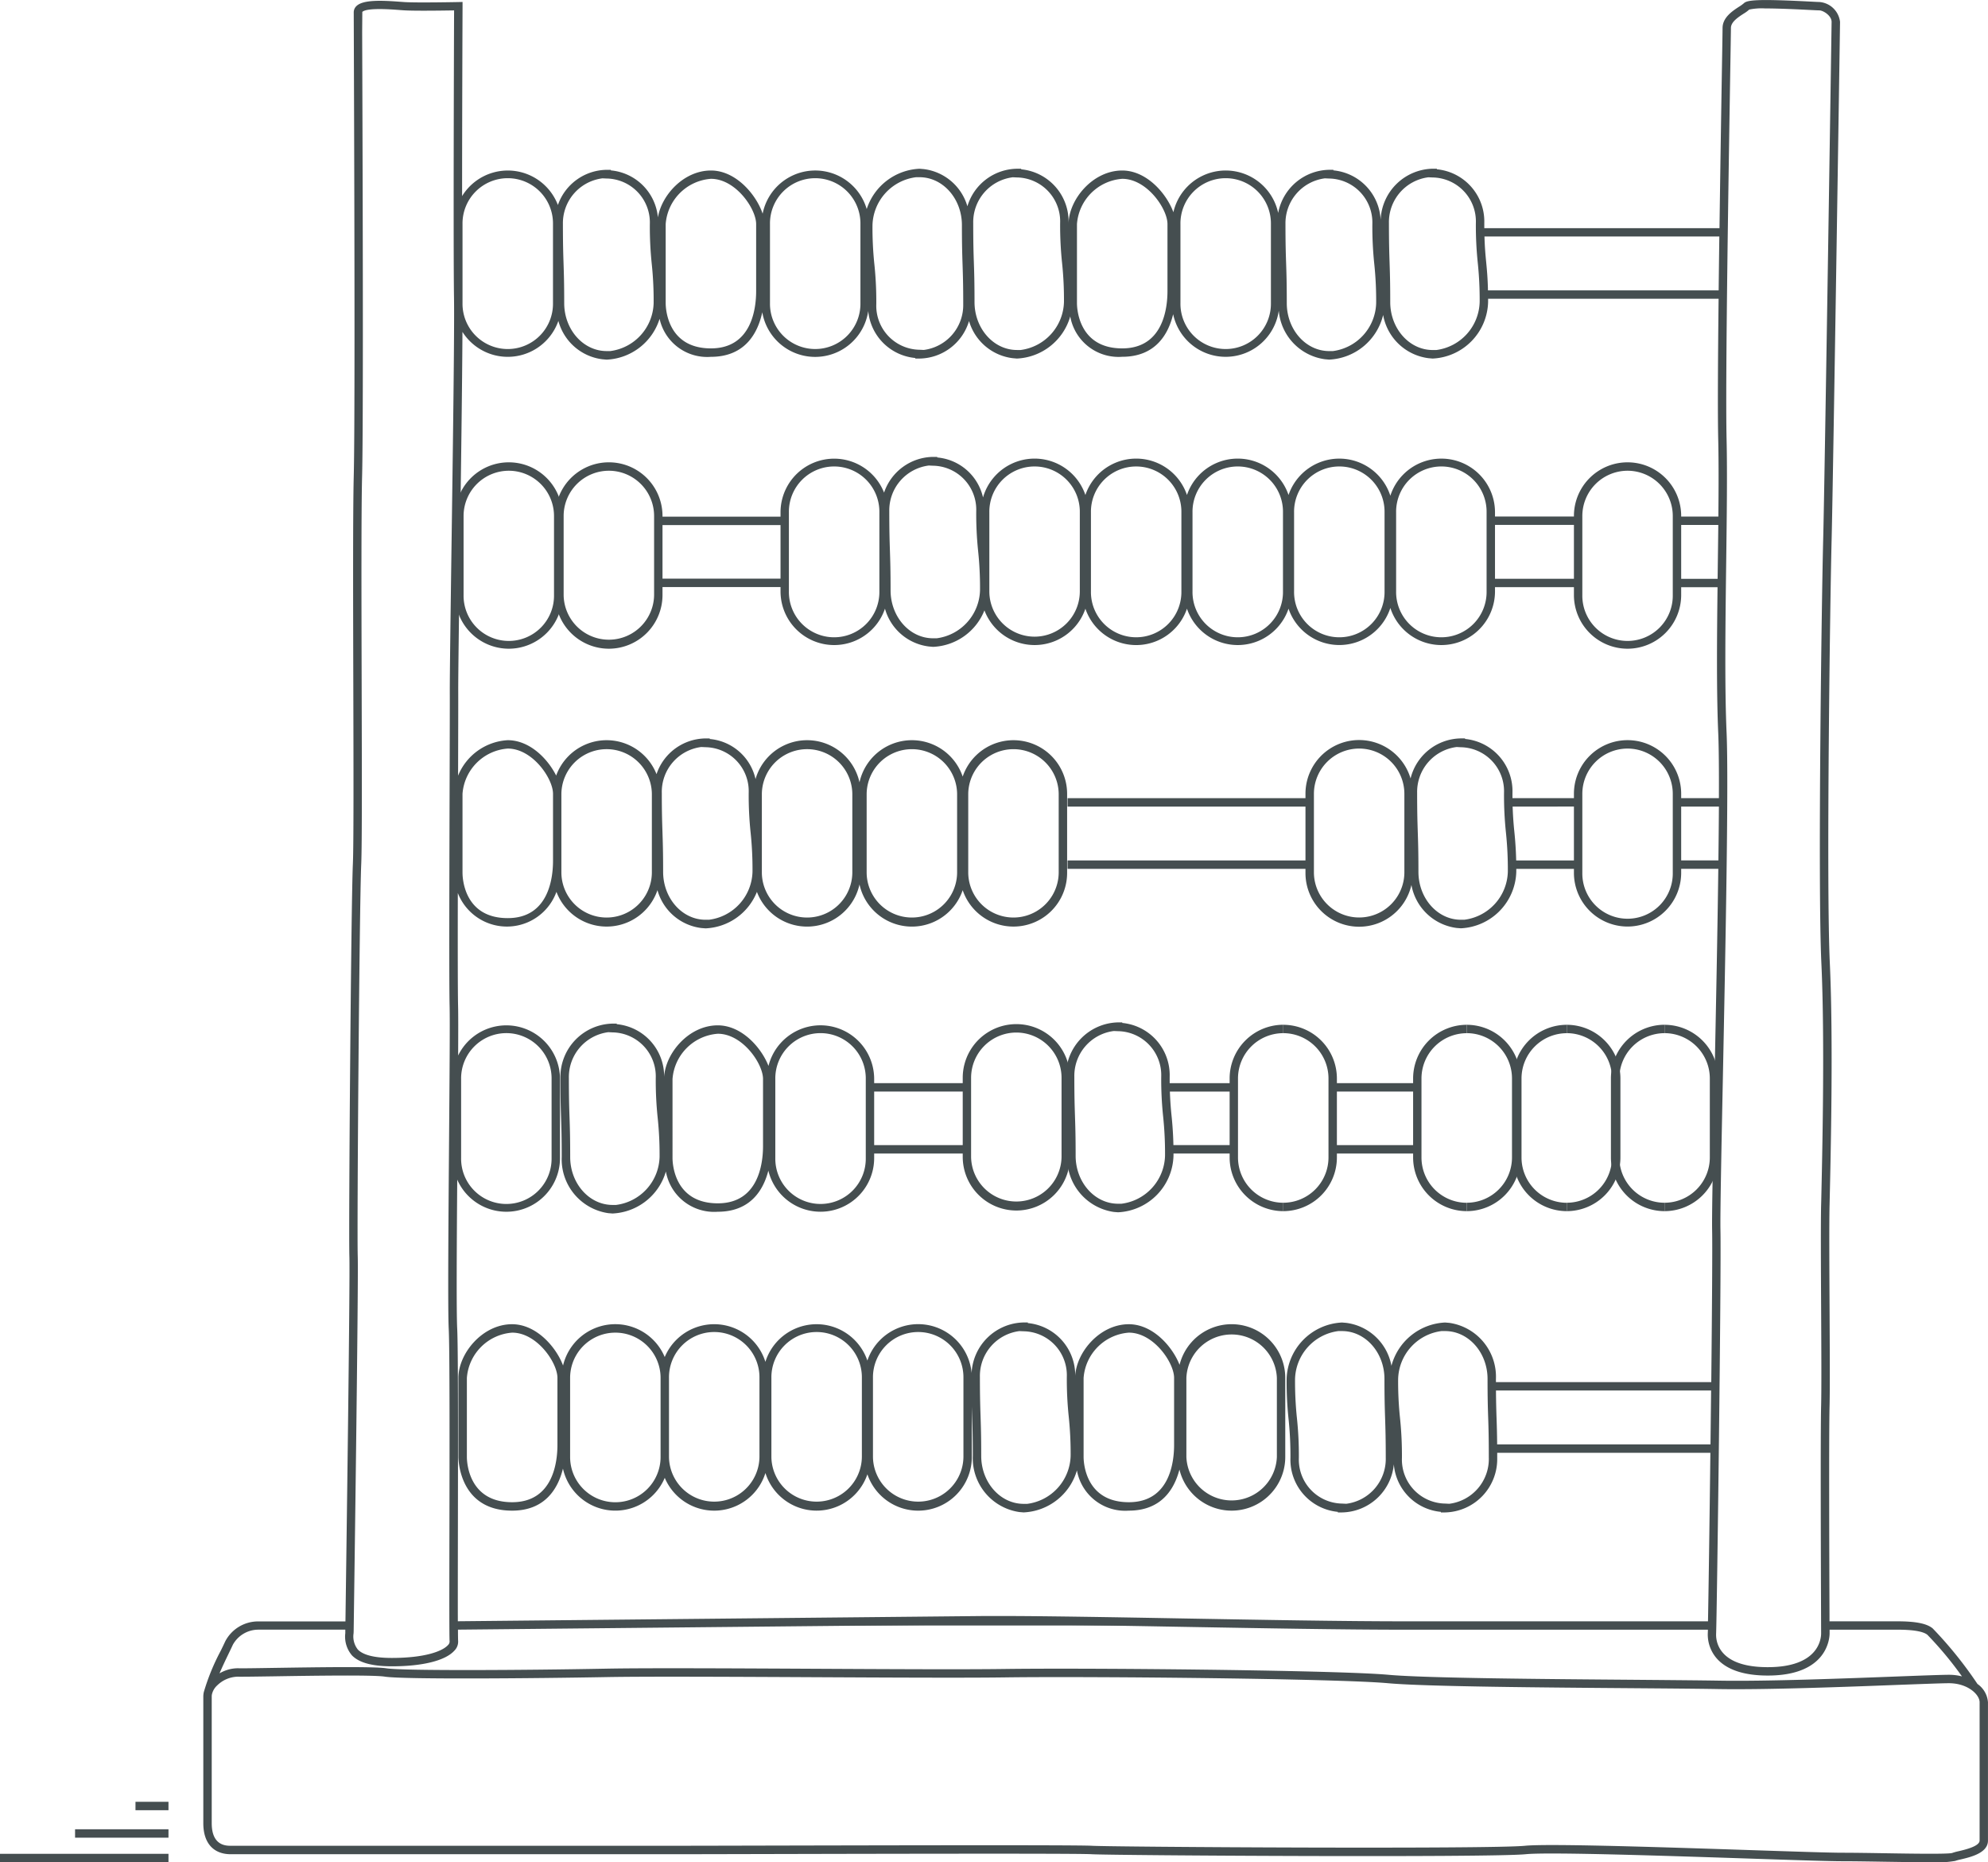 <?xml version="1.0" encoding="UTF-8"?> <svg xmlns="http://www.w3.org/2000/svg" width="232.68" height="217.909" viewBox="0 0 232.68 217.909"><g id="Grey" style="isolation: isolate"><line id="Line_64" data-name="Line 64" x1="3.859" transform="translate(15.859 211.329)" fill="#353e3f"></line><line id="Line_65" data-name="Line 65" x1="10.932" transform="translate(8.787 214.544)" fill="#353e3f"></line><line id="Line_66" data-name="Line 66" x1="19.718" transform="translate(0 217.416)" fill="#353e3f"></line><line id="Line_67" data-name="Line 67" x2="25.938" transform="translate(174.747 169.507)" fill="#353e3f"></line><line id="Line_68" data-name="Line 68" x2="26.021" transform="translate(174.747 162.219)" fill="#353e3f"></line><line id="Line_69" data-name="Line 69" x2="28.056" transform="translate(173.676 34.466)" fill="#353e3f"></line><line id="Line_70" data-name="Line 70" x2="28.056" transform="translate(173.676 27.18)" fill="#353e3f"></line><path id="Path_793" data-name="Path 793" d="M581.48,126.729H545.439c-14.5,0-39.517-.714-49.728-.612l-61.5.612" transform="translate(-381.12 63.477)" fill="#454e50"></path><rect id="Rectangle_74" data-name="Rectangle 74" width="3.861" height="0.984" transform="translate(15.858 210.837)" fill="#454e50"></rect><path id="Path_794" data-name="Path 794" d="M440.718,106.242a6.37,6.37,0,0,0,5.455,6.568l.492.039a6.828,6.828,0,0,0,6.244-4.911,5.737,5.737,0,0,0,6.071,4.706c3.837,0,5.345-2.554,5.923-4.813a6.279,6.279,0,0,0,12.384-1.466V97.111a6.278,6.278,0,0,0-12.368-1.529c-.832-2.131-3.121-4.75-5.939-4.75-3.393,0-6.138,3.264-6.274,6.064a6.127,6.127,0,0,0-5.549-6.2v-.067h-.492a6.242,6.242,0,0,0-6.1,6.361c0,2.322.039,3.483.077,4.643S440.718,103.936,440.718,106.242Zm25-9.131a5.294,5.294,0,1,1,10.587,0v9.255a5.294,5.294,0,1,1-10.587,0Zm-12.032,0a5.739,5.739,0,0,1,5.3-5.295c2.9,0,5.294,3.5,5.294,5.295v7.847c0,2.015-.516,6.7-5.294,6.7-5.148,0-5.3-4.754-5.3-5.295Zm-7.511-5.478.492.024a5.144,5.144,0,0,1,5.057,5.33,42.047,42.047,0,0,0,.226,4.675,41.114,41.114,0,0,1,.222,4.58,5.823,5.823,0,0,1-5.1,5.606h-.4c-2.737,0-4.963-2.516-4.963-5.606,0-2.324-.037-3.485-.077-4.645s-.077-2.306-.077-4.61A5.292,5.292,0,0,1,446.173,91.633Z" transform="translate(-374.973 29.148)" fill="#454e50"></path><rect id="Rectangle_75" data-name="Rectangle 75" width="10.933" height="0.984" transform="translate(8.786 214.052)" fill="#454e50"></rect><rect id="Rectangle_76" data-name="Rectangle 76" width="19.719" height="0.984" transform="translate(0 216.924)" fill="#454e50"></rect><path id="Path_795" data-name="Path 795" d="M440.78,130.42c3.9,0,5.392-2.635,5.953-4.919a6.279,6.279,0,0,0,11.915,1.078,6.281,6.281,0,0,0,11.782-.563,6.279,6.279,0,0,0,11.935.15,6.279,6.279,0,0,0,12.223-2.023v-5.926c.012.425.026.807.037,1.19.037,1.153.077,2.306.077,4.612a6.367,6.367,0,0,0,5.455,6.566l.492.041a6.818,6.818,0,0,0,6.24-4.915,5.739,5.739,0,0,0,6.071,4.708c3.839,0,5.345-2.552,5.927-4.811a6.28,6.28,0,0,0,12.386-1.466v-9.257a6.28,6.28,0,0,0-12.372-1.527c-.831-2.131-3.119-4.752-5.941-4.752-3.391,0-6.136,3.266-6.272,6.066a6.126,6.126,0,0,0-5.547-6.2V108.4h-.492a6.221,6.221,0,0,0-6.087,5.914,6.279,6.279,0,0,0-12.2-1.454,6.278,6.278,0,0,0-11.935.15,6.28,6.28,0,0,0-11.782-.563,6.279,6.279,0,0,0-11.9.992c-.8-2.147-3.115-4.834-5.97-4.834-3.477,0-6.279,3.435-6.279,6.278v9.257C434.5,124.4,434.571,130.42,440.78,130.42ZM519.7,114.886a5.3,5.3,0,0,1,10.591,0v9.257a5.3,5.3,0,0,1-10.591,0Zm-12.03,0a5.738,5.738,0,0,1,5.292-5.295c2.9,0,5.3,3.506,5.3,5.295v7.847c0,2.015-.516,6.7-5.3,6.7-5.144,0-5.292-4.752-5.292-5.293Zm-7.511-5.476.492.022a5.142,5.142,0,0,1,5.055,5.33,42.063,42.063,0,0,0,.226,4.675,41.262,41.262,0,0,1,.22,4.582,5.824,5.824,0,0,1-5.079,5.606h-.423c-2.737,0-4.963-2.516-4.963-5.606,0-2.324-.039-3.483-.077-4.645s-.077-2.306-.077-4.612A5.29,5.29,0,0,1,500.156,109.41Zm-17.142,5.476a5.295,5.295,0,1,1,10.589,0v9.257a5.295,5.295,0,0,1-10.589,0Zm-11.888,0a5.295,5.295,0,1,1,10.589,0v9.257a5.295,5.295,0,0,1-10.589,0Zm-11.986,0a5.295,5.295,0,1,1,10.589,0v9.257a5.295,5.295,0,0,1-10.589,0Zm-11.573,0a5.294,5.294,0,1,1,10.589,0v9.257a5.294,5.294,0,0,1-10.589,0Zm-12.083,0a5.74,5.74,0,0,1,5.3-5.295c2.9,0,5.3,3.506,5.3,5.295v7.847c0,2.015-.516,6.7-5.3,6.7-5.148,0-5.3-4.752-5.3-5.293Z" transform="translate(-380.843 46.348)" fill="#454e50"></path><path id="Path_796" data-name="Path 796" d="M489.34,74.685a6.278,6.278,0,0,0,11.888,0,6.279,6.279,0,0,0,11.888,0,6.281,6.281,0,0,0,11.917-.085,6.277,6.277,0,0,0,12.248-1.94v-.492h9.727v-.984h-9.727v-6.3h9.727V63.9h-9.727v-.494a6.277,6.277,0,0,0-12.248-1.94,6.279,6.279,0,0,0-11.917-.083,6.277,6.277,0,0,0-11.888,0,6.277,6.277,0,0,0-11.888,0,6.28,6.28,0,0,0-11.982.287A6.032,6.032,0,0,0,472,56.991v-.067h-.492a6.133,6.133,0,0,0-5.732,4.181,6.278,6.278,0,0,0-12.118,2.306v9.253a6.279,6.279,0,0,0,12.224,2.019,6.109,6.109,0,0,0,5.134,4.425l.492.043a6.786,6.786,0,0,0,6.016-4.268,6.28,6.28,0,0,0,11.819-.2Zm36.368-11.274a5.295,5.295,0,1,1,10.589,0v9.253a5.295,5.295,0,1,1-10.589,0Zm-11.943,0a5.295,5.295,0,1,1,10.589,0v9.253a5.295,5.295,0,1,1-10.589,0Zm-11.888,0a5.295,5.295,0,1,1,10.589,0v9.253a5.295,5.295,0,1,1-10.589,0Zm-11.888,0a5.294,5.294,0,1,1,10.587,0v9.253a5.294,5.294,0,1,1-10.587,0Zm-24.762,9.253a5.295,5.295,0,1,1-10.589,0V63.411a5.295,5.295,0,1,1,10.589,0Zm6.712,5.484h-.435c-2.737,0-4.965-2.516-4.965-5.608,0-2.322-.039-3.483-.077-4.643s-.075-2.306-.075-4.614a5.288,5.288,0,0,1,4.625-5.35l.492.022a5.144,5.144,0,0,1,5.059,5.328,42.2,42.2,0,0,0,.224,4.677,40.76,40.76,0,0,1,.22,4.58A5.827,5.827,0,0,1,471.94,78.148Zm11.453-.189a5.3,5.3,0,0,1-5.294-5.295V63.411a5.295,5.295,0,1,1,10.589,0v9.253A5.3,5.3,0,0,1,483.393,77.959Z" transform="translate(-362.303 -3.46)" fill="#454e50"></path><path id="Path_797" data-name="Path 797" d="M507.121,79.057a6.282,6.282,0,0,1-6.276-6.276V63.523a6.276,6.276,0,0,1,12.553,0v9.257A6.284,6.284,0,0,1,507.121,79.057Zm0-20.826a5.3,5.3,0,0,0-5.292,5.293v9.257a5.293,5.293,0,1,0,10.585,0V63.523A5.3,5.3,0,0,0,507.121,58.231Z" transform="translate(-316.629 -3.148)" fill="#454e50"></path><path id="Path_798" data-name="Path 798" d="M440.581,79.057a6.282,6.282,0,0,1-6.275-6.276V63.523a6.276,6.276,0,0,1,12.553,0v9.257A6.284,6.284,0,0,1,440.581,79.057Zm0-20.826a5.3,5.3,0,0,0-5.292,5.293v9.257a5.293,5.293,0,1,0,10.585,0V63.523A5.3,5.3,0,0,0,440.581,58.231Z" transform="translate(-381.031 -3.148)" fill="#454e50"></path><path id="Path_799" data-name="Path 799" d="M446.535,79.057a6.284,6.284,0,0,1-6.278-6.276V63.523a6.277,6.277,0,0,1,12.555,0v9.257A6.284,6.284,0,0,1,446.535,79.057Zm0-20.826a5.3,5.3,0,0,0-5.294,5.293v9.257a5.294,5.294,0,0,0,10.587,0V63.523A5.3,5.3,0,0,0,446.535,58.231Z" transform="translate(-375.271 -3.148)" fill="#454e50"></path><path id="Path_800" data-name="Path 800" d="M503.06,95.887l-.492-.039a6.183,6.183,0,0,1-5.292-5.033,6.278,6.278,0,0,1-12.4-1.411V80.147a6.279,6.279,0,0,1,12.3-1.792,6.152,6.152,0,0,1,5.884-4.689h.492v.063a6.137,6.137,0,0,1,5.551,6.294,40.61,40.61,0,0,0,.222,4.58,42.714,42.714,0,0,1,.224,4.677A6.809,6.809,0,0,1,503.06,95.887Zm-.492-21.214a5.288,5.288,0,0,0-4.623,5.35c0,2.306.037,3.457.075,4.61s.077,2.324.077,4.647c0,3.091,2.226,5.606,4.963,5.606h.4a5.821,5.821,0,0,0,5.1-5.606,41.225,41.225,0,0,0-.22-4.582,42.052,42.052,0,0,1-.226-4.675A5.144,5.144,0,0,0,503.06,74.7Zm-11.41.181a5.3,5.3,0,0,0-5.294,5.293V89.4a5.294,5.294,0,0,0,10.587,0V80.147A5.3,5.3,0,0,0,491.159,74.854Z" transform="translate(-332.08 12.738)" fill="#454e50"></path><rect id="Rectangle_77" data-name="Rectangle 77" width="15.339" height="0.984" transform="translate(76.701 60.458)" fill="#454e50"></rect><rect id="Rectangle_78" data-name="Rectangle 78" width="15.339" height="0.984" transform="translate(76.701 67.71)" fill="#454e50"></rect><rect id="Rectangle_79" data-name="Rectangle 79" width="11.65" height="0.984" transform="translate(101.522 133.996)" fill="#454e50"></rect><rect id="Rectangle_80" data-name="Rectangle 80" width="11.65" height="0.984" transform="translate(101.522 126.744)" fill="#454e50"></rect><path id="Path_801" data-name="Path 801" d="M476.73,112.776l-.492-.039a6.37,6.37,0,0,1-5.455-6.568c0-2.308-.039-3.461-.075-4.614s-.077-2.322-.077-4.643a6.238,6.238,0,0,1,6.1-6.357h.492v.065a6.134,6.134,0,0,1,5.551,6.292,41.238,41.238,0,0,0,.22,4.58,41.579,41.579,0,0,1,.226,4.677A6.809,6.809,0,0,1,476.73,112.776Zm-.492-21.212a5.285,5.285,0,0,0-4.623,5.348c0,2.306.037,3.459.075,4.612s.077,2.322.077,4.645c0,3.091,2.228,5.606,4.963,5.606h.4a5.821,5.821,0,0,0,5.1-5.606,41.248,41.248,0,0,0-.22-4.582,41.565,41.565,0,0,1-.226-4.675,5.143,5.143,0,0,0-5.059-5.328Z" transform="translate(-345.872 29.079)" fill="#454e50"></path><path id="Path_802" data-name="Path 802" d="M470.772,112.469a6.286,6.286,0,0,1-6.279-6.276V96.935a6.277,6.277,0,0,1,12.555,0v9.257A6.284,6.284,0,0,1,470.772,112.469Zm0-20.826a5.3,5.3,0,0,0-5.3,5.293v9.257a5.294,5.294,0,0,0,10.587,0V96.935A5.3,5.3,0,0,0,470.772,91.643Z" transform="translate(-351.813 29.18)" fill="#454e50"></path><path id="Path_803" data-name="Path 803" d="M486.647,112.506a6.286,6.286,0,0,1-6.279-6.276V96.972a6.286,6.286,0,0,1,6.279-6.276v.984a5.3,5.3,0,0,0-5.3,5.293v9.257a5.3,5.3,0,0,0,5.3,5.293Z" transform="translate(-336.449 29.216)" fill="#454e50"></path><path id="Path_804" data-name="Path 804" d="M483.558,112.506v-.984a5.3,5.3,0,0,0,5.292-5.293V96.972a5.3,5.3,0,0,0-5.292-5.293V90.7a6.284,6.284,0,0,1,6.276,6.276v9.257A6.284,6.284,0,0,1,483.558,112.506Z" transform="translate(-333.361 29.216)" fill="#454e50"></path><path id="Path_805" data-name="Path 805" d="M509.321,112.506a6.284,6.284,0,0,1-6.275-6.276V96.972a6.284,6.284,0,0,1,6.275-6.276v.984a5.3,5.3,0,0,0-5.292,5.293v9.257a5.3,5.3,0,0,0,5.292,5.293Z" transform="translate(-314.5 29.216)" fill="#454e50"></path><path id="Path_806" data-name="Path 806" d="M506.234,112.506v-.984a5.3,5.3,0,0,0,5.3-5.293V96.972a5.3,5.3,0,0,0-5.3-5.293V90.7a6.286,6.286,0,0,1,6.28,6.276v9.257A6.286,6.286,0,0,1,506.234,112.506Z" transform="translate(-311.413 29.216)" fill="#454e50"></path><path id="Path_807" data-name="Path 807" d="M503.51,112.506a6.286,6.286,0,0,1-6.279-6.276V96.972A6.286,6.286,0,0,1,503.51,90.7v.984a5.3,5.3,0,0,0-5.3,5.293v9.257a5.3,5.3,0,0,0,5.3,5.293Z" transform="translate(-320.128 29.216)" fill="#454e50"></path><path id="Path_808" data-name="Path 808" d="M500.421,112.506v-.984a5.3,5.3,0,0,0,5.292-5.293V96.972a5.3,5.3,0,0,0-5.292-5.293V90.7a6.282,6.282,0,0,1,6.276,6.276v9.257A6.282,6.282,0,0,1,500.421,112.506Z" transform="translate(-317.04 29.216)" fill="#454e50"></path><path id="Path_809" data-name="Path 809" d="M497.56,112.506a6.286,6.286,0,0,1-6.279-6.276V96.972A6.286,6.286,0,0,1,497.56,90.7v.984a5.3,5.3,0,0,0-5.3,5.293v9.257a5.3,5.3,0,0,0,5.3,5.293Z" transform="translate(-325.887 29.216)" fill="#454e50"></path><path id="Path_810" data-name="Path 810" d="M494.471,112.506v-.984a5.3,5.3,0,0,0,5.294-5.293V96.972a5.3,5.3,0,0,0-5.294-5.293V90.7a6.284,6.284,0,0,1,6.278,6.276v9.257A6.284,6.284,0,0,1,494.471,112.506Z" transform="translate(-322.798 29.216)" fill="#454e50"></path><rect id="Rectangle_81" data-name="Rectangle 81" width="28.34" height="0.984" transform="translate(124.952 93.398)" fill="#454e50"></rect><rect id="Rectangle_82" data-name="Rectangle 82" width="28.34" height="0.984" transform="translate(124.952 100.684)" fill="#454e50"></rect><path id="Path_811" data-name="Path 811" d="M491.666,80.924h-.655v.984h.659C491.67,81.558,491.668,81.221,491.666,80.924Z" transform="translate(-326.147 19.761)" fill="#454e50"></path><path id="Path_812" data-name="Path 812" d="M491.523,77.22h-.512V78.2h.518C491.525,77.913,491.525,77.562,491.523,77.22Z" transform="translate(-326.147 16.177)" fill="#454e50"></path><path id="Path_813" data-name="Path 813" d="M507.121,95.58a6.282,6.282,0,0,1-6.276-6.276V80.046a6.276,6.276,0,0,1,12.553,0V89.3A6.284,6.284,0,0,1,507.121,95.58Zm0-20.826a5.3,5.3,0,0,0-5.292,5.293V89.3a5.293,5.293,0,1,0,10.585,0V80.046A5.3,5.3,0,0,0,507.121,74.754Z" transform="translate(-316.629 12.839)" fill="#454e50"></path><path id="Path_814" data-name="Path 814" d="M504.9,80.924h-7.746c.008.3.012.634.014.984H504.9Z" transform="translate(-320.198 19.761)" fill="#454e50"></path><path id="Path_815" data-name="Path 815" d="M505.111,78.2V77.22h-8.167c0,.342.006.693.014.984Z" transform="translate(-320.405 16.177)" fill="#454e50"></path><path id="Path_816" data-name="Path 816" d="M471.137,94.169h-.514v.984h.52C471.139,94.86,471.137,94.513,471.137,94.169Z" transform="translate(-345.88 32.576)" fill="#454e50"></path><path id="Path_817" data-name="Path 817" d="M471.28,97.854h-.657v.984h.661C471.282,98.484,471.282,98.157,471.28,97.854Z" transform="translate(-345.88 36.141)" fill="#454e50"></path><path id="Path_818" data-name="Path 818" d="M484.547,94.169h-7.99c0,.344.008.691.018.984h7.972Z" transform="translate(-340.137 32.576)" fill="#454e50"></path><path id="Path_819" data-name="Path 819" d="M484.34,97.854h-7.568c.008.3.012.63.012.984h7.557Z" transform="translate(-339.93 36.141)" fill="#454e50"></path><rect id="Rectangle_83" data-name="Rectangle 83" width="9.906" height="0.984" transform="translate(155.981 126.744)" fill="#454e50"></rect><rect id="Rectangle_84" data-name="Rectangle 84" width="9.906" height="0.984" transform="translate(155.981 133.996)" fill="#454e50"></rect><path id="Path_820" data-name="Path 820" d="M626.976,226.8a46.858,46.858,0,0,0-5.24-6.5c-.675-.567-1.976-.83-4.093-.83h-7.986l0-.818c-.022-5.8-.077-21.19.008-24.405.049-1.936.026-6.576,0-11.487-.025-4.815-.053-9.8,0-11.994l.012-.533c.12-5.122.439-18.723.018-27.784-.427-9.19.026-42.365.212-49.582.181-7.193.984-60.339.984-60.555a2.631,2.631,0,0,0-2.434-2.328c-.144,0-.563-.022-1.139-.053-6.053-.311-7.3-.183-7.683.2a4.5,4.5,0,0,1-.553.4c-.773.5-1.94,1.265-1.94,2.5,0,.264-.027,1.987-.073,4.647-.075,4.523-.189,11.567-.287,18.77H569.254c0-.191,0-.388,0-.594a6.136,6.136,0,0,0-5.551-6.294v-.067h-.492a6.224,6.224,0,0,0-6.089,6,6.105,6.105,0,0,0-5.532-5.806v-.067H551.1a6.176,6.176,0,0,0-5.969,5.053,6.281,6.281,0,0,0-12.266-.087c-.785-2.153-3.111-4.883-5.99-4.883-3.477,0-6.278,3.435-6.278,6.278v.384c0-.163,0-.333,0-.508a6.134,6.134,0,0,0-5.545-6.294v-.067h-.492a6.151,6.151,0,0,0-5.805,4.394,6.092,6.092,0,0,0-5.107-4.352l-.492-.041a6.822,6.822,0,0,0-6.185,4.718,6.277,6.277,0,0,0-12.181.543c-.722-2.176-3.094-5.055-6.049-5.055-3.158,0-5.76,2.835-6.209,5.487a6.084,6.084,0,0,0-5.506-5.5v-.067h-.492a6.121,6.121,0,0,0-5.707,4.118,6.277,6.277,0,0,0-11.213-1.043c0-9.977.053-22.029.053-22.212l0-.506-.5.012c-.047,0-4.866.1-6.329,0l-.433-.031c-2.165-.163-4.339-.262-5.134.478a1.013,1.013,0,0,0-.34.759l.008,2.32c.112,30.042.11,47.532-.008,51.981-.1,3.888-.077,14.225-.051,24.222.026,9.692.049,18.845-.049,21.1-.216,4.826-.506,43.028-.409,45.983.09,2.816-.368,35.99-.461,42.676H425.743a4.341,4.341,0,0,0-3.851,2.332c-.13.283-.313.665-.526,1.1a25.526,25.526,0,0,0-1.98,4.83,2.42,2.42,0,0,0-.061.531V243.1c0,2.3,1.173,3.622,3.215,3.622h51.737c2.058,0,6.226-.01,11.3-.022,14.371-.032,36.085-.079,37.679.02,2.289.146,46.725.415,50.864,0,2.678-.266,16.306.185,26.253.514,5.2.173,9.3.309,10.729.309,1.391,0,3.21.03,5.048.059,2.285.035,4.028.061,5.315.061a12.916,12.916,0,0,0,2.895-.155,5.318,5.318,0,0,1,.657-.177c1.192-.281,3.188-.756,3.188-2.2V228.941A2.863,2.863,0,0,0,626.976,226.8Zm-30.081-53.1c-.037-1.873.1-8.872.281-17.728.293-14.576.695-34.534.437-40.476-.232-5.289-.14-12.64-.049-19.746.071-5.487.138-10.672.049-14.548-.165-7.1.258-32.618.435-43.514.045-2.67.073-4.4.073-4.663,0-.706.828-1.247,1.494-1.68a3.818,3.818,0,0,0,.646-.474,7.126,7.126,0,0,1,1.856-.134c1.718,0,4.119.122,5.146.175.6.031,1.039.053,1.191.053.478,0,1.45.622,1.45,1.344,0,.216-.8,53.338-.984,60.53-.187,7.225-.64,40.441-.212,49.653.419,9.025.1,22.6-.016,27.715l-.014.533c-.053,2.213-.026,7.2,0,12.024.026,4.9.049,9.533,0,11.455-.085,3.229-.03,18.635-.008,24.435l.008,2.227c0,.659-.3,3.953-6.248,3.953-2.419,0-4.148-.527-5.142-1.562a3.205,3.205,0,0,1-.9-2.371h0C596.489,218.3,597,178.729,596.895,173.7Zm-.132-116.274c-.029,2.115-.055,4.236-.079,6.3h-27c-.033-1.48-.122-2.4-.209-3.3-.081-.832-.163-1.686-.2-3Zm-34.046-6.93.492.022a5.144,5.144,0,0,1,5.059,5.33,42.171,42.171,0,0,0,.224,4.673,41.233,41.233,0,0,1,.22,4.58,5.827,5.827,0,0,1-5.069,5.607h-.435c-2.735,0-4.963-2.516-4.963-5.607,0-2.322-.039-3.483-.077-4.643s-.075-2.306-.075-4.61A5.288,5.288,0,0,1,562.717,50.495Zm-12.112.124.492.022a5.144,5.144,0,0,1,5.055,5.33,42.046,42.046,0,0,0,.226,4.673,41.283,41.283,0,0,1,.22,4.582,5.823,5.823,0,0,1-5.067,5.606H551.1c-2.737,0-4.963-2.515-4.963-5.606,0-2.322-.037-3.485-.077-4.645s-.077-2.306-.077-4.61A5.29,5.29,0,0,1,550.6,50.619ZM533.691,55.97a5.295,5.295,0,1,1,10.589,0v9.255a5.295,5.295,0,1,1-10.589,0Zm-12.112,0a5.738,5.738,0,0,1,5.294-5.295c2.9,0,5.3,3.506,5.3,5.295v7.847c0,2.015-.516,6.7-5.3,6.7-5.146,0-5.294-4.752-5.294-5.295Zm-7.515-5.476.492.022a5.142,5.142,0,0,1,5.054,5.33,42.009,42.009,0,0,0,.226,4.673,41.127,41.127,0,0,1,.222,4.58,5.827,5.827,0,0,1-5.069,5.607h-.433c-2.739,0-4.967-2.516-4.967-5.607,0-2.322-.037-3.483-.077-4.643s-.075-2.306-.075-4.61A5.288,5.288,0,0,1,514.063,50.495Zm-11.325-.006h.413c2.735,0,4.961,2.515,4.961,5.606,0,2.322.039,3.483.077,4.645s.077,2.306.077,4.61a5.288,5.288,0,0,1-4.623,5.352l-.492-.024a5.143,5.143,0,0,1-5.059-5.328,41.55,41.55,0,0,0-.226-4.675,41.227,41.227,0,0,1-.22-4.58A5.821,5.821,0,0,1,502.738,50.489ZM485.649,55.97a5.294,5.294,0,1,1,10.587,0v9.255a5.294,5.294,0,1,1-10.587,0Zm-12.207,0a5.738,5.738,0,0,1,5.294-5.295c2.9,0,5.294,3.506,5.294,5.295v7.847c0,2.015-.516,6.7-5.294,6.7-5.146,0-5.294-4.752-5.294-5.295Zm-7.405-5.352.492.022a5.144,5.144,0,0,1,5.059,5.33,42.16,42.16,0,0,0,.224,4.673,40.814,40.814,0,0,1,.22,4.582,5.825,5.825,0,0,1-5.069,5.606h-.435c-2.735,0-4.963-2.515-4.963-5.606,0-2.322-.039-3.485-.077-4.645s-.075-2.306-.075-4.61A5.289,5.289,0,0,1,466.037,50.619ZM449.663,55.97a5.295,5.295,0,1,1,10.589,0v9.255a5.295,5.295,0,1,1-10.589,0Zm-.618,111.816a6.278,6.278,0,0,0,12.028-2.52V156.01a6.278,6.278,0,0,0-11.921-2.751c.014-2.776.016-4.9-.008-5.8-.039-1.641-.043-7.062-.031-13.214a6.168,6.168,0,0,0,11.544-.134,6.28,6.28,0,0,0,11.823-.2,6.107,6.107,0,0,0,5.132,4.433l.492.039a6.788,6.788,0,0,0,6.016-4.268,6.278,6.278,0,0,0,12.006-.872,6.279,6.279,0,0,0,12.079.673,6.278,6.278,0,0,0,12.222-2.017v-9.257a6.278,6.278,0,0,0-12.222-2.019,6.28,6.28,0,0,0-12.079.673,6.278,6.278,0,0,0-12.167-.382,6.034,6.034,0,0,0-5.362-4.689v-.067H478.1a6.126,6.126,0,0,0-5.73,4.181,6.281,6.281,0,0,0-11.746.165c-1-1.989-3.113-4.14-5.669-4.14a6.671,6.671,0,0,0-5.811,4.153c.014-4.6.024-8.356.018-9.8-.008-1.838.085-8.6.193-16.431.122-8.946.27-19.589.3-25.7A6.276,6.276,0,0,0,460.883,67.3a6.113,6.113,0,0,0,5.154,4.492l.492.043a6.823,6.823,0,0,0,6.2-4.777,5.7,5.7,0,0,0,6,4.447c4.07,0,5.516-2.871,6.02-5.218a6.277,6.277,0,0,0,12.4-.146,6.086,6.086,0,0,0,5.506,5.5v.067h.492a6.14,6.14,0,0,0,5.8-4.392,6.1,6.1,0,0,0,5.112,4.348l.492.043a6.821,6.821,0,0,0,6.242-4.927,5.743,5.743,0,0,0,6.075,4.72c3.938,0,5.419-2.688,5.969-4.986A6.279,6.279,0,0,0,545.2,66.1a6.266,6.266,0,0,0,5.4,5.688l.492.043a6.83,6.83,0,0,0,6.323-5.224,6.187,6.187,0,0,0,5.3,5.057l.492.043A6.808,6.808,0,0,0,569.7,65.1c0-.132,0-.264,0-.39h26.977c-.079,7.138-.114,13.488-.043,16.512.057,2.524.049,5.608.016,8.974h-4.839v.984h4.831c-.016,1.48-.035,3.006-.057,4.557-.006.58-.014,1.163-.022,1.743h-4.752v.984h4.743c-.075,6.235-.122,12.433.081,17.072.071,1.619.092,4.289.079,7.612h-4.9v.984h4.9c-.01,1.932-.032,4.055-.061,6.3h-4.837v.984h4.827c-.1,7.791-.287,16.9-.441,24.529,0,.185-.006.37-.01.553h-.047v.984h.026c-.008.445-.016.856-.026,1.289V165.2a5.757,5.757,0,0,1-.146,1.255c-.065,3.614-.1,6.219-.079,7.266.041,1.989-.014,9.387-.1,17.759H570.616v-.368a6.368,6.368,0,0,0-5.457-6.566l-.492-.041a6.825,6.825,0,0,0-6.281,5.064,6.185,6.185,0,0,0-5.288-5.023l-.492-.041a6.807,6.807,0,0,0-6.488,6.607,41.58,41.58,0,0,0,.226,4.675,41.248,41.248,0,0,1,.22,4.58,6.135,6.135,0,0,0,5.549,6.294v.067h.492a6.208,6.208,0,0,0,6.061-5.635,6.082,6.082,0,0,0,5.508,5.568v.067h.492a6.242,6.242,0,0,0,6.1-6.361v-.614h24.949c-.1,8.455-.216,16.462-.279,19.715H559.848c-7.073,0-16.589-.169-25.795-.333-8.363-.15-16.323-.289-21.7-.289-.807,0-1.555,0-2.237.008l-61,.608c-.008-2.4,0-6.361.006-10.475.016-9.541.037-21.415-.081-23.764C448.943,183.349,448.984,175.687,449.045,167.786Zm.454-2.52V156.01a5.295,5.295,0,1,1,10.589,0v9.255a5.295,5.295,0,1,1-10.589,0Zm.163-33.372v-9.257a5.737,5.737,0,0,1,5.294-5.293c2.9,0,5.3,3.5,5.3,5.293v7.847c0,2.015-.516,6.7-5.3,6.7C449.81,137.187,449.663,132.435,449.663,131.894Zm11.573,0v-9.257a5.295,5.295,0,0,1,10.589,0v9.257a5.295,5.295,0,0,1-10.589,0Zm11.752-9.381a5.29,5.29,0,0,1,4.622-5.352l.492.024a5.141,5.141,0,0,1,5.057,5.328,42.048,42.048,0,0,0,.226,4.675,41.241,41.241,0,0,1,.22,4.582,5.821,5.821,0,0,1-5.1,5.606h-.4c-2.735,0-4.961-2.515-4.961-5.606,0-2.324-.039-3.485-.077-4.647S472.988,124.819,472.988,122.513Zm11.711,9.381v-9.257a5.295,5.295,0,0,1,10.589,0v9.257a5.295,5.295,0,0,1-10.589,0Zm12.266,0v-9.257a5.294,5.294,0,0,1,10.587,0v9.257a5.294,5.294,0,0,1-10.587,0Zm11.89,0v-9.257a5.294,5.294,0,0,1,10.587,0v9.257a5.294,5.294,0,0,1-10.587,0ZM595.8,192.461c-.022,2.076-.047,4.2-.071,6.306H570.759c-.012-1.328-.039-2.186-.069-3.046-.03-.9-.057-1.8-.069-3.26Zm-26.015,7.9a5.29,5.29,0,0,1-4.624,5.354l-.492-.024a5.142,5.142,0,0,1-5.055-5.33,42.137,42.137,0,0,0-.224-4.673,40.81,40.81,0,0,1-.22-4.582,5.82,5.82,0,0,1,5.067-5.6h.433c2.737,0,4.965,2.515,4.965,5.6,0,2.324.037,3.483.077,4.645S569.783,198.06,569.783,200.364Zm-12.063,0a5.29,5.29,0,0,1-4.623,5.354l-.492-.024a5.143,5.143,0,0,1-5.057-5.33,41.533,41.533,0,0,0-.226-4.673,41.31,41.31,0,0,1-.22-4.582,5.822,5.822,0,0,1,5.069-5.6h.435c2.735,0,4.961,2.515,4.961,5.6,0,2.324.039,3.484.077,4.645S557.721,198.06,557.721,200.364Zm-120.8,20.279c.024-1.663.577-40.748.478-43.888-.1-2.949.193-41.088.409-45.907.1-2.276.075-11.439.049-21.143-.026-9.989-.051-20.321.051-24.195.118-4.458.12-21.958.008-52.01l.018-2.353c.545-.51,3.338-.3,4.39-.218l.443.031c1.232.083,4.619.033,5.909.012-.016,3.791-.1,27.811-.01,33.6.061,3.788-.136,18.153-.3,29.7-.108,7.835-.2,14.6-.193,16.447.006,1.59-.006,5.981-.022,11.217-.028,10.16-.065,22.8,0,25.547.047,1.806-.008,8.5-.063,15.6-.073,9.336-.157,19.919-.039,22.19.118,2.324.1,14.184.081,23.715-.014,7.927-.02,12.435.022,12.86a.588.588,0,0,1-.195.409c-.657.726-2.727,1.5-6.567,1.5-2,0-3.334-.327-3.969-.97a2.45,2.45,0,0,1-.51-1.907Zm-14.669,2.684c.218-.449.405-.838.537-1.127a3.412,3.412,0,0,1,2.954-1.751h10.2c0,.106,0,.167,0,.181l0,.234a3.363,3.363,0,0,0,.793,2.609c.84.85,2.367,1.263,4.67,1.263,3.586,0,6.246-.665,7.295-1.822a1.492,1.492,0,0,0,.447-1.167c-.01-.1-.016-.565-.02-1.3l61.008-.608c5.2-.055,14.295.11,23.908.281,9.21.163,18.732.333,25.813.333h35.567c0,.179-.008.317-.012.409a4.258,4.258,0,0,0,1.173,3.091c1.189,1.238,3.158,1.865,5.852,1.865,7.027,0,7.232-4.431,7.232-4.937l0-.429h7.984c2.269,0,3.135.327,3.463.6a41.657,41.657,0,0,1,4.046,4.866,6.016,6.016,0,0,0-1.519-.189c-.775,0-2.855.077-5.732.185-6.219.236-15.611.6-21.216.5-2.259-.037-5.774-.065-9.8-.1-10.345-.081-24.518-.191-28.829-.582-4.951-.451-25.968-.718-38.47-.718-2.548,0-4.742.012-6.376.033-4.63.069-13.791.022-22.646-.024-9.666-.049-19.651-.1-24.232-.008-9.237.177-23.668.266-25.6-.045-1.446-.23-8.235-.122-13.193-.047-2.1.033-3.753.061-4.156.041a4.262,4.262,0,0,0-2.173.6C421.558,224.77,421.947,223.959,422.252,223.328Zm204.973,21.8c0,.661-1.641,1.053-2.43,1.24a6.212,6.212,0,0,0-.783.214c-.51.146-4.748.081-7.842.03-1.844-.03-3.668-.059-5.063-.059-1.411,0-5.715-.144-10.7-.309-7.828-.258-17.921-.592-23.233-.592-1.46,0-2.56.026-3.153.085-4.127.411-48.423.142-50.7,0-1.625-.1-23.359-.053-37.744-.022-5.075.012-9.243.022-11.3.022H422.542c-.551,0-2.232,0-2.232-2.638V228.262a1.372,1.372,0,0,1,.02-.224,2.024,2.024,0,0,1,.632-1.08,3.546,3.546,0,0,1,2.377-1.011c.441.014,2.019-.008,4.211-.041,4.644-.073,11.662-.181,13.023.037,2.182.344,17.866.2,25.777.055,4.569-.09,14.548-.039,24.207.008,8.859.045,18.014.091,22.668.024,9.621-.134,38.806.14,44.742.681,4.353.4,18.547.506,28.912.586,4.022.032,7.531.059,9.79.1,5.618.094,15.038-.26,21.269-.5,2.759-.1,4.937-.185,5.695-.185,2.2,0,3.594,1.32,3.594,2.229Z" transform="translate(-395.529 -29.751)" fill="#454e50"></path></g></svg> 